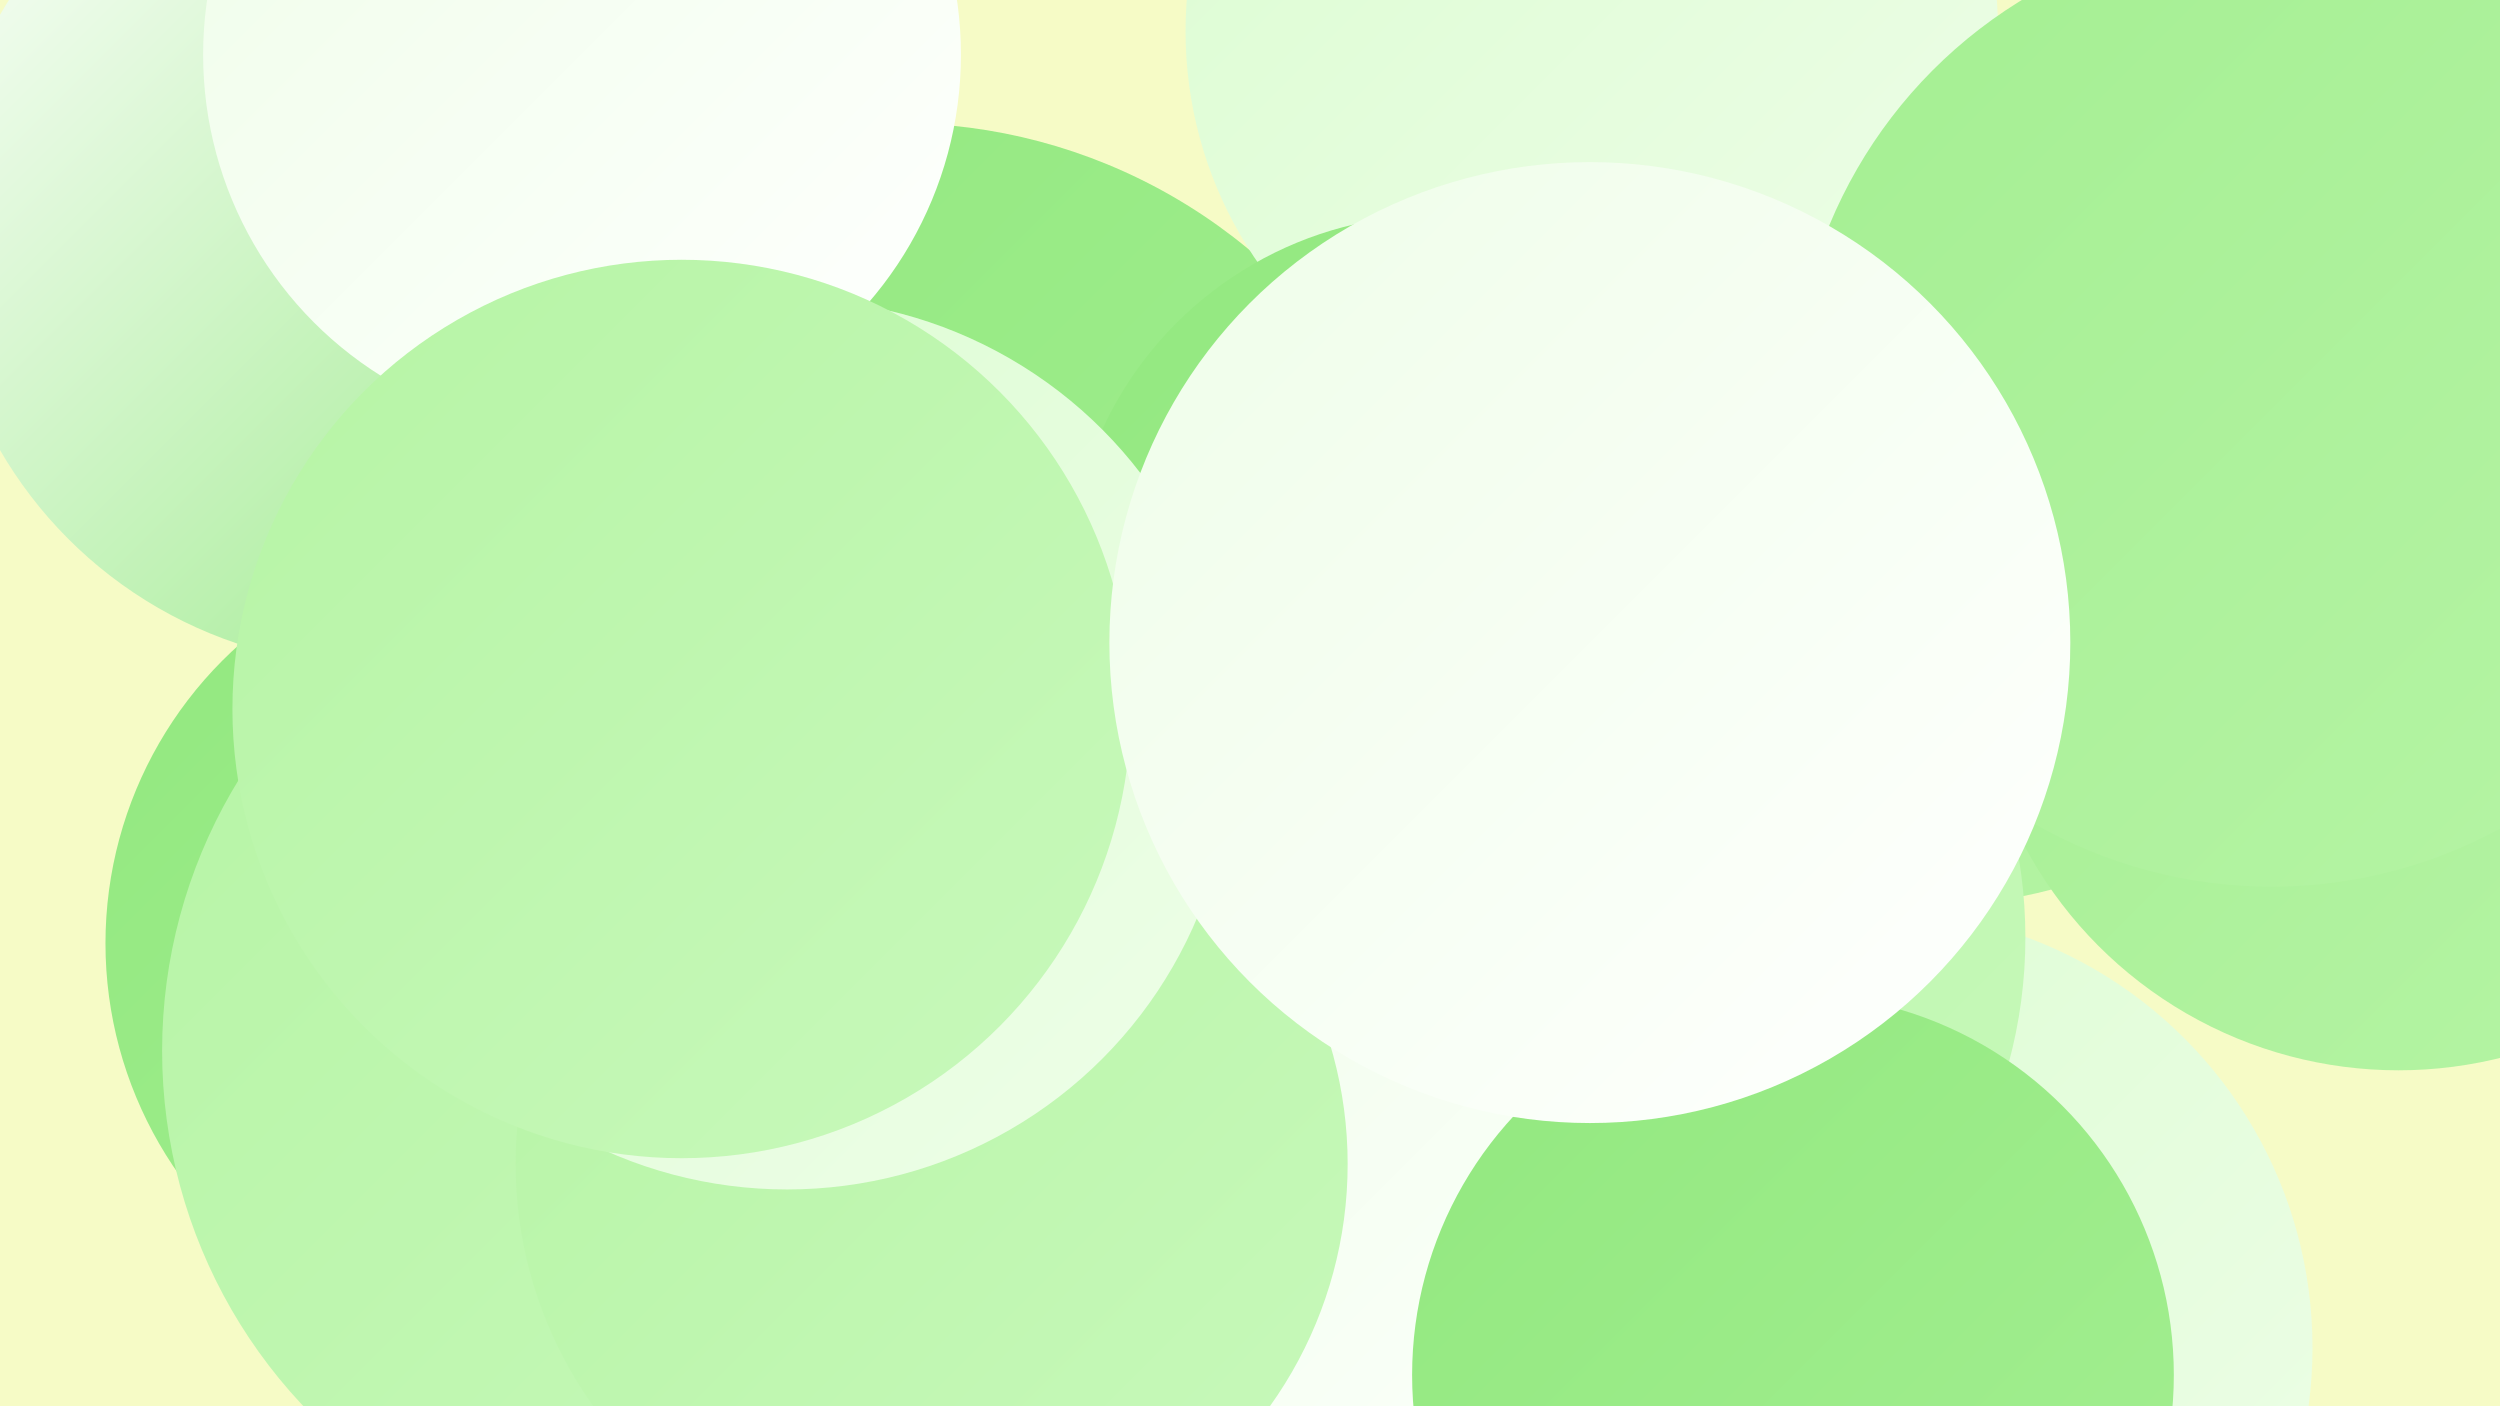 <?xml version="1.0" encoding="UTF-8"?><svg width="1280" height="720" xmlns="http://www.w3.org/2000/svg"><defs><linearGradient id="grad0" x1="0%" y1="0%" x2="100%" y2="100%"><stop offset="0%" style="stop-color:#92e87f;stop-opacity:1" /><stop offset="100%" style="stop-color:#a4ef92;stop-opacity:1" /></linearGradient><linearGradient id="grad1" x1="0%" y1="0%" x2="100%" y2="100%"><stop offset="0%" style="stop-color:#a4ef92;stop-opacity:1" /><stop offset="100%" style="stop-color:#b6f4a5;stop-opacity:1" /></linearGradient><linearGradient id="grad2" x1="0%" y1="0%" x2="100%" y2="100%"><stop offset="0%" style="stop-color:#b6f4a5;stop-opacity:1" /><stop offset="100%" style="stop-color:#c8f9bb;stop-opacity:1" /></linearGradient><linearGradient id="grad3" x1="0%" y1="0%" x2="100%" y2="100%"><stop offset="0%" style="stop-color:#c8f9bb;stop-opacity:1" /><stop offset="100%" style="stop-color:#dbfcd1;stop-opacity:1" /></linearGradient><linearGradient id="grad4" x1="0%" y1="0%" x2="100%" y2="100%"><stop offset="0%" style="stop-color:#dbfcd1;stop-opacity:1" /><stop offset="100%" style="stop-color:#eefee8;stop-opacity:1" /></linearGradient><linearGradient id="grad5" x1="0%" y1="0%" x2="100%" y2="100%"><stop offset="0%" style="stop-color:#eefee8;stop-opacity:1" /><stop offset="100%" style="stop-color:#ffffff;stop-opacity:1" /></linearGradient><linearGradient id="grad6" x1="0%" y1="0%" x2="100%" y2="100%"><stop offset="0%" style="stop-color:#ffffff;stop-opacity:1" /><stop offset="100%" style="stop-color:#92e87f;stop-opacity:1" /></linearGradient></defs><rect width="1280" height="720" fill="#f6fbc6" /><circle cx="630" cy="468" r="182" fill="url(#grad1)" /><circle cx="192" cy="119" r="222" fill="url(#grad6)" /><circle cx="960" cy="690" r="224" fill="url(#grad4)" /><circle cx="259" cy="483" r="205" fill="url(#grad0)" /><circle cx="348" cy="538" r="265" fill="url(#grad2)" /><circle cx="993" cy="242" r="221" fill="url(#grad1)" /><circle cx="669" cy="637" r="221" fill="url(#grad1)" /><circle cx="460" cy="344" r="281" fill="url(#grad0)" /><circle cx="815" cy="16" r="208" fill="url(#grad4)" /><circle cx="791" cy="480" r="246" fill="url(#grad2)" /><circle cx="1228" cy="331" r="217" fill="url(#grad1)" /><circle cx="298" cy="28" r="194" fill="url(#grad5)" /><circle cx="742" cy="574" r="222" fill="url(#grad5)" /><circle cx="477" cy="596" r="213" fill="url(#grad2)" /><circle cx="736" cy="299" r="189" fill="url(#grad0)" /><circle cx="918" cy="704" r="195" fill="url(#grad0)" /><circle cx="403" cy="381" r="228" fill="url(#grad4)" /><circle cx="1163" cy="209" r="245" fill="url(#grad1)" /><circle cx="349" cy="363" r="230" fill="url(#grad2)" /><circle cx="814" cy="329" r="246" fill="url(#grad5)" /></svg>